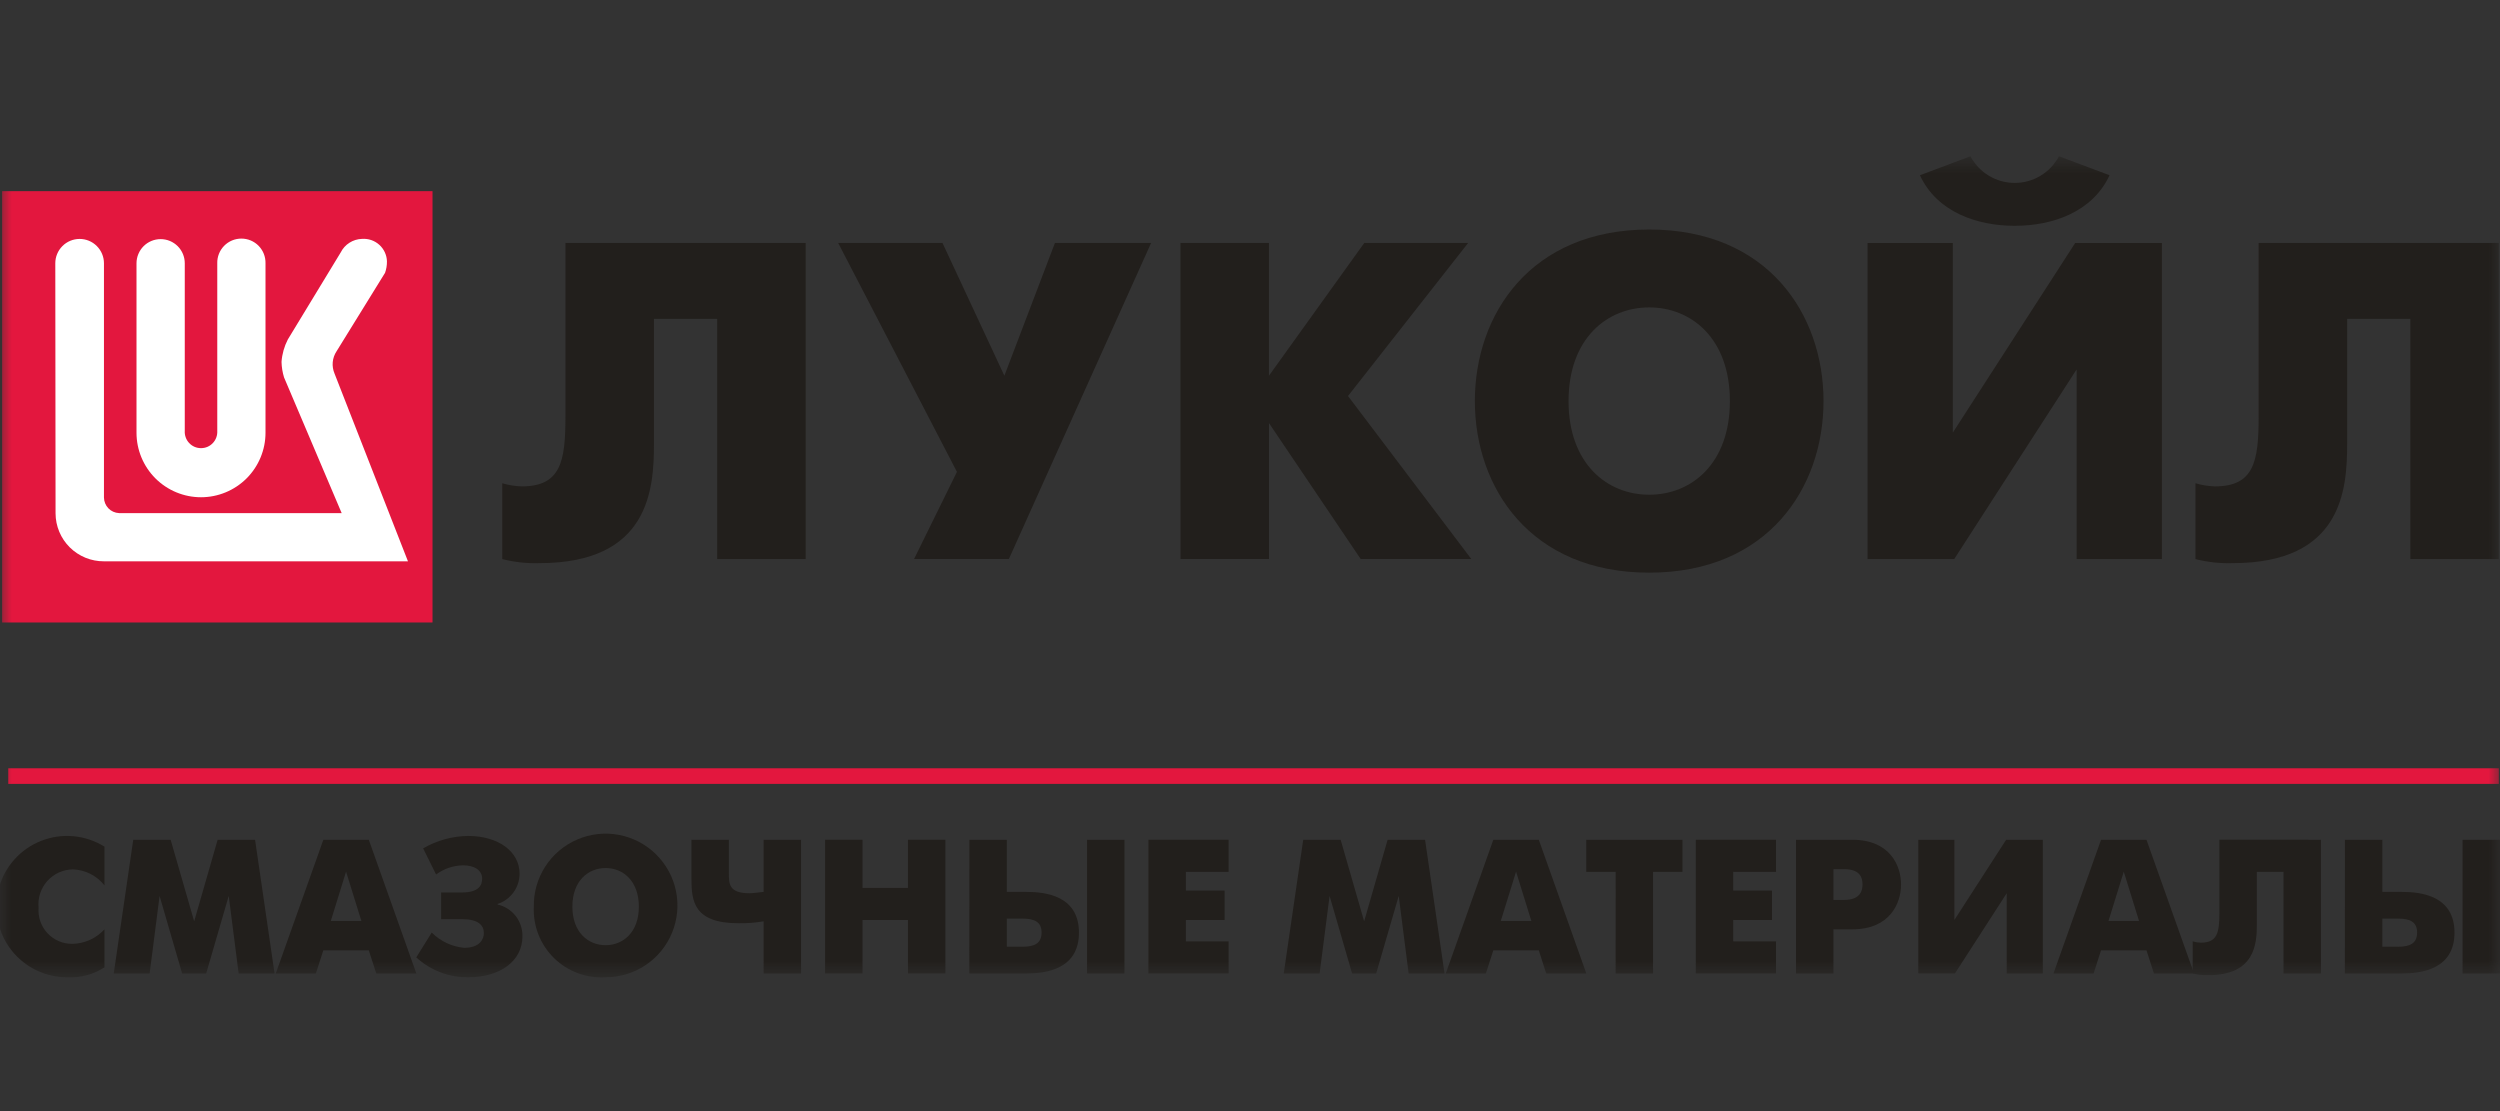 <svg width="108" height="48" viewBox="0 0 108 48" fill="none" xmlns="http://www.w3.org/2000/svg">
<rect x="0" y="0" width="108" height="48" fill="#333333" stroke="none"/>
<mask id="mask0_11570_82937" style="mask-type:luminance" maskUnits="userSpaceOnUse" x="0" y="6" width="108" height="37">
<path d="M108 6.75H0V42.221H108V6.75Z" fill="white"/>
</mask>
<g mask="url(#mask0_11570_82937)">
<path d="M18.685 8.258H0.092V26.891H18.685V8.258Z" fill="#E3173E"/>
<path d="M16.628 11.796L14.541 15.173C14.447 15.314 14.39 15.476 14.374 15.644C14.359 15.813 14.386 15.983 14.452 16.138L17.624 24.249H4.491C4.217 24.25 3.946 24.198 3.693 24.095C3.44 23.991 3.209 23.839 3.015 23.647C2.821 23.454 2.666 23.225 2.561 22.973C2.455 22.72 2.401 22.45 2.4 22.176L2.389 11.376C2.388 11.097 2.498 10.83 2.695 10.632C2.891 10.434 3.158 10.323 3.437 10.322C3.716 10.321 3.984 10.431 4.181 10.628C4.379 10.825 4.49 11.092 4.491 11.37V21.492C4.493 21.666 4.561 21.833 4.682 21.959C4.803 22.084 4.967 22.158 5.141 22.166H14.76L12.271 16.305C12.204 16.087 12.167 15.861 12.162 15.633C12.186 15.295 12.279 14.966 12.434 14.665L14.72 10.903C14.806 10.732 14.936 10.588 15.097 10.486C15.258 10.383 15.444 10.326 15.635 10.32C15.771 10.31 15.907 10.327 16.036 10.37C16.165 10.414 16.283 10.483 16.384 10.574C16.486 10.665 16.567 10.775 16.624 10.899C16.681 11.022 16.713 11.156 16.716 11.292C16.718 11.464 16.689 11.634 16.631 11.796" fill="white"/>
<path d="M9.386 18.615V11.373C9.382 11.234 9.407 11.096 9.458 10.966C9.509 10.837 9.585 10.72 9.682 10.62C9.779 10.521 9.895 10.442 10.023 10.388C10.151 10.334 10.289 10.307 10.428 10.307C10.566 10.307 10.704 10.334 10.832 10.388C10.96 10.442 11.076 10.521 11.173 10.62C11.27 10.72 11.346 10.837 11.397 10.966C11.448 11.096 11.473 11.234 11.47 11.373V18.694C11.47 19.433 11.176 20.142 10.654 20.665C10.131 21.187 9.422 21.481 8.684 21.481C7.945 21.481 7.236 21.187 6.713 20.665C6.191 20.142 5.897 19.433 5.897 18.694V11.373C5.897 11.236 5.924 11.1 5.977 10.974C6.029 10.847 6.106 10.732 6.203 10.635C6.299 10.539 6.414 10.462 6.541 10.409C6.667 10.357 6.803 10.33 6.94 10.33C7.077 10.33 7.212 10.357 7.339 10.409C7.465 10.462 7.58 10.539 7.677 10.635C7.774 10.732 7.85 10.847 7.903 10.974C7.955 11.1 7.982 11.236 7.982 11.373V18.614C7.976 18.71 7.99 18.806 8.023 18.896C8.055 18.987 8.106 19.069 8.172 19.139C8.237 19.209 8.317 19.265 8.405 19.303C8.493 19.341 8.588 19.36 8.684 19.36C8.78 19.36 8.875 19.341 8.963 19.303C9.051 19.265 9.13 19.209 9.196 19.139C9.262 19.069 9.312 18.987 9.345 18.896C9.378 18.806 9.391 18.71 9.386 18.614" fill="white"/>
<path d="M34.806 10.496V24.151H30.982V13.774H28.251V19.159C28.251 21.129 28.056 24.328 23.296 24.328C22.758 24.345 22.219 24.285 21.697 24.152V20.876C21.969 20.957 22.251 21.003 22.535 21.012C24.212 21.012 24.427 19.958 24.427 18.027V10.496H34.806Z" fill="#221F1C"/>
<path d="M40.716 10.496L43.389 16.231L45.573 10.496H49.728L43.583 24.15H39.487L41.34 20.385L36.209 10.496H40.716Z" fill="#221F1C"/>
<path d="M50.997 10.496H54.819V16.231L58.936 10.496H63.423L58.234 17.108L63.56 24.149H58.781L54.82 18.278V24.149H50.998L50.997 10.496Z" fill="#221F1C"/>
<path d="M91.133 7.57C90.391 9.17 88.656 9.755 87.037 9.755C85.418 9.755 83.681 9.17 82.941 7.57L85.124 6.751C85.308 7.098 85.583 7.389 85.92 7.592C86.257 7.795 86.642 7.902 87.036 7.902C87.429 7.902 87.815 7.795 88.151 7.592C88.488 7.389 88.764 7.098 88.948 6.751L91.133 7.57ZM84.362 10.497V18.689L89.648 10.497H93.393V24.151H89.71V15.959L84.423 24.151H80.678V10.497H84.362Z" fill="#221F1C"/>
<path d="M107.95 10.496V24.151H104.127V13.774H101.397V19.159C101.397 21.129 101.201 24.328 96.442 24.328C95.903 24.344 95.365 24.285 94.843 24.152V20.876C95.116 20.957 95.398 21.003 95.683 21.012C97.359 21.012 97.573 19.958 97.573 18.027V10.496H107.95Z" fill="#221F1C"/>
<path d="M74.731 17.327C74.731 14.623 73.069 13.28 71.247 13.28C69.425 13.28 67.761 14.623 67.761 17.327C67.761 20.03 69.423 21.372 71.247 21.372C73.071 21.372 74.731 20.032 74.731 17.327ZM63.714 17.327C63.714 13.581 66.118 9.915 71.247 9.915C76.375 9.915 78.776 13.58 78.776 17.327C78.776 21.074 76.374 24.739 71.247 24.739C66.12 24.739 63.714 21.072 63.714 17.327Z" fill="#221F1C"/>
<path d="M107.95 33.19H0.356V33.864H107.95V33.19Z" fill="#E3173E"/>
<path d="M4.513 41.789C4.05 42.091 3.505 42.241 2.953 42.218C2.478 42.227 2.008 42.125 1.579 41.919C1.151 41.715 0.776 41.412 0.485 41.037C0.193 40.661 -0.006 40.223 -0.098 39.757C-0.19 39.291 -0.172 38.81 -0.046 38.352C0.081 37.894 0.312 37.472 0.631 37.119C0.949 36.767 1.345 36.493 1.788 36.321C2.231 36.148 2.707 36.081 3.18 36.126C3.654 36.17 4.11 36.324 4.513 36.575V38.25C4.349 38.041 4.142 37.871 3.905 37.751C3.669 37.631 3.408 37.565 3.143 37.557C2.935 37.561 2.729 37.607 2.539 37.694C2.35 37.781 2.18 37.907 2.041 38.062C1.903 38.218 1.798 38.401 1.733 38.599C1.669 38.798 1.646 39.008 1.667 39.215C1.651 39.417 1.678 39.62 1.745 39.811C1.813 40.001 1.919 40.176 2.058 40.323C2.198 40.47 2.366 40.586 2.553 40.664C2.74 40.742 2.941 40.779 3.143 40.774C3.402 40.767 3.656 40.707 3.892 40.599C4.127 40.492 4.338 40.338 4.513 40.148V41.789Z" fill="#221F1C"/>
<path d="M5.756 36.278H7.372L8.388 39.801L9.402 36.278H11.019L11.861 42.053H10.31L9.881 38.704L8.907 42.053H7.868L6.894 38.704L6.465 42.053H4.914L5.756 36.278Z" fill="#221F1C"/>
<path d="M13.969 36.278H15.932L17.986 42.053H16.254L15.932 41.055H13.968L13.646 42.053H11.914L13.969 36.278ZM14.291 39.784H15.611L14.95 37.656L14.291 39.784Z" fill="#221F1C"/>
<path d="M18.28 36.65C18.871 36.305 19.542 36.12 20.227 36.113C21.522 36.113 22.446 36.782 22.446 37.747C22.445 38.036 22.353 38.318 22.182 38.552C22.012 38.786 21.772 38.961 21.497 39.05V39.075C21.807 39.146 22.083 39.322 22.278 39.572C22.473 39.823 22.576 40.133 22.569 40.451C22.569 41.549 21.555 42.217 20.251 42.217C19.413 42.234 18.6 41.926 17.983 41.359L18.651 40.286C19.027 40.663 19.523 40.897 20.054 40.946C20.747 40.946 20.903 40.55 20.903 40.311C20.903 39.973 20.664 39.709 19.971 39.709H19.056V38.554H19.971C20.705 38.554 20.829 38.216 20.829 37.96C20.829 37.597 20.499 37.382 20.004 37.382C19.584 37.389 19.177 37.528 18.839 37.778L18.28 36.65Z" fill="#221F1C"/>
<path d="M23.061 39.166C23.051 38.55 23.224 37.946 23.559 37.429C23.894 36.912 24.375 36.507 24.941 36.264C25.507 36.022 26.132 35.953 26.737 36.067C27.342 36.181 27.9 36.473 28.339 36.905C28.777 37.337 29.078 37.889 29.202 38.492C29.326 39.095 29.267 39.722 29.034 40.291C28.801 40.861 28.403 41.349 27.892 41.692C27.381 42.035 26.779 42.218 26.163 42.218C25.753 42.244 25.343 42.184 24.958 42.04C24.573 41.896 24.223 41.673 23.93 41.385C23.637 41.097 23.409 40.751 23.259 40.368C23.109 39.986 23.042 39.576 23.061 39.166ZM27.598 39.166C27.598 38.054 26.914 37.499 26.163 37.499C25.411 37.499 24.727 38.052 24.727 39.166C24.727 40.28 25.411 40.832 26.163 40.832C26.914 40.832 27.599 40.28 27.599 39.166H27.598Z" fill="#221F1C"/>
<path d="M32.989 39.801C32.632 39.862 32.27 39.889 31.908 39.884C29.953 39.884 29.871 38.91 29.871 37.953V36.278H31.487V37.722C31.487 38.167 31.479 38.588 32.378 38.588C32.51 38.588 32.675 38.564 32.989 38.53V36.278H34.606V42.053H32.989V39.801Z" fill="#221F1C"/>
<path d="M35.644 36.278H37.261V38.357H39.224V36.278H40.841V42.053H39.224V39.743H37.261V42.053H35.644V36.278Z" fill="#221F1C"/>
<path d="M41.878 36.278H43.495V38.53H44.342C45.167 38.53 46.611 38.695 46.611 40.288C46.611 41.888 45.159 42.053 44.342 42.053H41.875L41.878 36.278ZM44.188 40.898C44.691 40.898 44.996 40.75 44.996 40.288C44.996 39.834 44.699 39.685 44.188 39.685H43.495V40.898L44.188 40.898ZM46.96 36.278H48.577V42.053H46.96V36.278Z" fill="#221F1C"/>
<path d="M49.612 36.278H53.077V37.664H51.23V38.473H52.904V39.743H51.23V40.667H53.077V42.053H49.612V36.278Z" fill="#221F1C"/>
<path d="M56.299 36.278H57.916L58.931 39.801L59.945 36.278H61.563L62.404 42.053H60.853L60.425 38.704L59.451 42.053H58.411L57.438 38.704L57.008 42.053H55.458L56.299 36.278Z" fill="#221F1C"/>
<path d="M64.512 36.278H66.476L68.529 42.053H66.797L66.476 41.055H64.512L64.19 42.053H62.458L64.512 36.278ZM64.834 39.784H66.154L65.494 37.656L64.834 39.784Z" fill="#221F1C"/>
<path d="M69.797 37.664H68.526V36.278H72.683V37.664H71.412V42.053H69.795L69.797 37.664Z" fill="#221F1C"/>
<path d="M73.258 36.278H76.724V37.664H74.876V38.473H76.55V39.743H74.876V40.667H76.724V42.053H73.258V36.278Z" fill="#221F1C"/>
<path d="M77.587 36.278H80.022C81.663 36.278 82.126 37.417 82.126 38.209C82.126 39.008 81.655 40.147 80.022 40.147H79.205V42.053H77.587V36.278ZM79.205 38.877H79.666C80.384 38.877 80.461 38.454 80.461 38.209C80.461 37.92 80.362 37.548 79.666 37.548H79.205V38.877Z" fill="#221F1C"/>
<path d="M84.43 36.278V39.743L86.665 36.278H88.249V42.053H86.69V38.587L84.454 42.052H82.87V36.278H84.43Z" fill="#221F1C"/>
<path d="M90.765 36.278H92.728L94.782 42.053H93.05L92.728 41.055H90.765L90.443 42.053H88.71L90.765 36.278ZM91.087 39.784H92.406L91.747 37.656L91.087 39.784Z" fill="#221F1C"/>
<path d="M100.265 36.278V42.053H98.648V37.664H97.496V39.941C97.496 40.774 97.413 42.127 95.4 42.127C95.172 42.134 94.945 42.109 94.724 42.053V40.667C94.839 40.701 94.958 40.721 95.078 40.724C95.788 40.724 95.878 40.279 95.878 39.462V36.277L100.265 36.278Z" fill="#221F1C"/>
<path d="M101.301 36.278H102.918V38.53H103.765C104.59 38.53 106.034 38.695 106.034 40.288C106.034 41.888 104.582 42.053 103.765 42.053H101.298L101.301 36.278ZM103.611 40.898C104.114 40.898 104.419 40.75 104.419 40.288C104.419 39.834 104.123 39.685 103.611 39.685H102.918V40.898L103.611 40.898ZM106.383 36.278H108V42.053H106.383V36.278Z" fill="#221F1C"/>
</g>
</svg>
